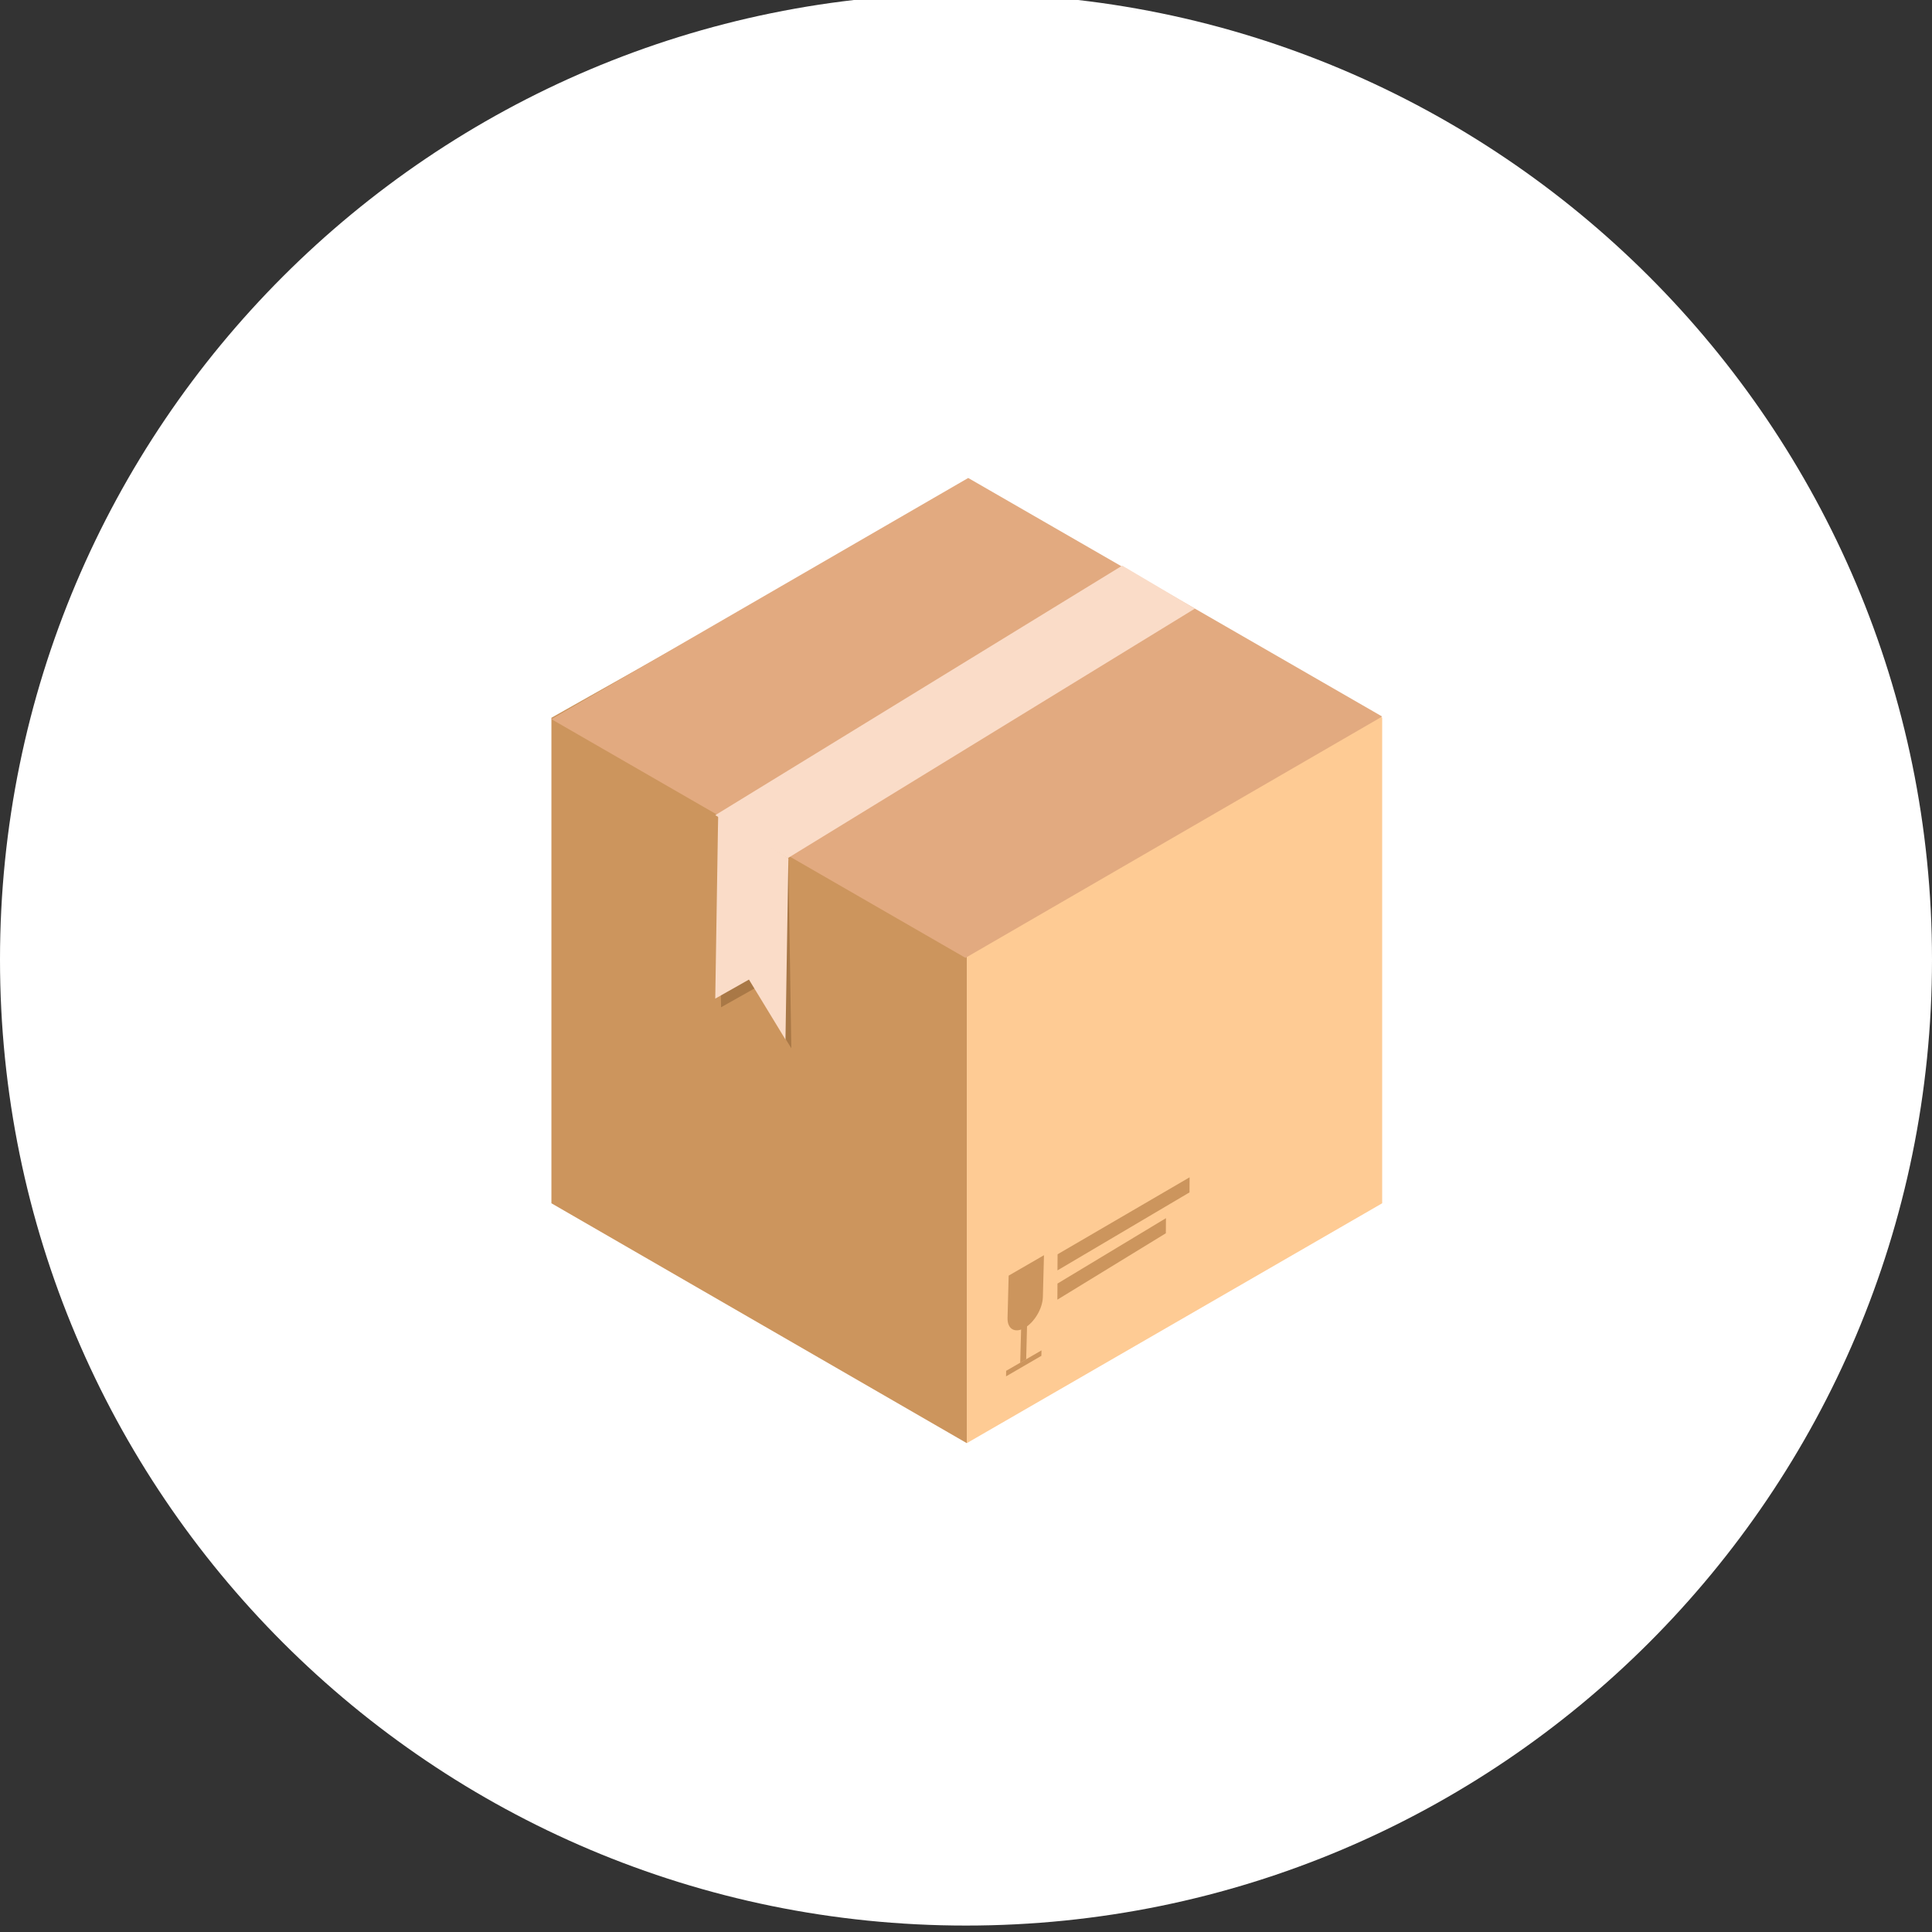 <?xml version="1.0" encoding="UTF-8" standalone="no"?>
<svg xmlns="http://www.w3.org/2000/svg" xmlns:xlink="http://www.w3.org/1999/xlink" width="100" zoomAndPan="magnify" viewBox="0 0 75 75" height="100" preserveAspectRatio="xMidYMid meet" version="1.2"><rect x="0" y="0" width="75" height="75" fill="#333333" stroke="none"/><defs><clipPath id="b61549dfcb"><path d="M 0 0 L 75 0 L 75 74.75 L 0 74.75 Z M 0 0 "/></clipPath><clipPath id="7ee85ec835"><path d="M 37.5 -0.25 C 16.789 -0.25 0 16.539 0 37.25 C 0 57.961 16.789 74.75 37.5 74.75 C 58.211 74.75 75 57.961 75 37.25 C 75 16.539 58.211 -0.25 37.5 -0.25 Z M 37.5 -0.25 "/></clipPath><clipPath id="758ae1fae3"><path d="M 37 18.539 L 53.656 18.539 L 53.656 56.039 L 37 56.039 Z M 37 18.539 "/></clipPath><clipPath id="298634a874"><path d="M 21.406 18.539 L 38 18.539 L 38 56.039 L 21.406 56.039 Z M 21.406 18.539 "/></clipPath><clipPath id="d1eeb10b93"><path d="M 21.406 18.539 L 53.656 18.539 L 53.656 38 L 21.406 38 Z M 21.406 18.539 "/></clipPath></defs><g id="2a3e845074"><g clip-rule="nonzero" clip-path="url(#b61549dfcb)"><g clip-rule="nonzero" clip-path="url(#7ee85ec835)"><path style=" stroke:none;fill-rule:nonzero;fill:#ffffff;fill-opacity:1;" d="M 0 -0.25 L 75 -0.25 L 75 74.75 L 0 74.75 Z M 0 -0.25 "/></g></g><g clip-rule="nonzero" clip-path="url(#758ae1fae3)"><path style=" stroke:none;fill-rule:nonzero;fill:#fecb94;fill-opacity:1;" d="M 37.531 56.023 L 53.656 46.711 L 53.656 27.863 L 37.531 18.777 Z M 37.531 56.023 "/></g><path style=" stroke:none;fill-rule:nonzero;fill:#cc955d;fill-opacity:1;" d="M 41.051 49.316 L 46.176 46.289 L 46.18 45.703 L 41.055 48.691 Z M 41.051 49.316 "/><path style=" stroke:none;fill-rule:nonzero;fill:#cc955d;fill-opacity:1;" d="M 41.047 50.453 L 45.258 47.875 L 45.262 47.289 L 41.051 49.828 Z M 41.047 50.453 "/><g clip-rule="nonzero" clip-path="url(#298634a874)"><path style=" stroke:none;fill-rule:nonzero;fill:#cc955d;fill-opacity:1;" d="M 37.531 56.023 L 21.406 46.711 L 21.406 27.863 L 37.531 18.777 Z M 37.531 56.023 "/></g><g clip-rule="nonzero" clip-path="url(#d1eeb10b93)"><path style=" stroke:none;fill-rule:nonzero;fill:#e2aa80;fill-opacity:1;" d="M 37.586 18.555 L 53.656 27.816 L 37.48 37.184 L 21.406 27.918 Z M 37.586 18.555 "/></g><path style=" stroke:none;fill-rule:evenodd;fill:#fadcc8;fill-opacity:1;" d="M 27.766 31.645 L 43.566 21.957 L 46.387 23.625 L 30.582 33.312 Z M 27.766 31.645 "/><path style=" stroke:none;fill-rule:evenodd;fill:#a97846;fill-opacity:1;" d="M 27.992 39.102 L 27.879 31.723 L 30.605 33.43 L 30.719 40.695 L 29.297 38.367 Z M 27.992 39.102 "/><path style=" stroke:none;fill-rule:evenodd;fill:#fadcc8;fill-opacity:1;" d="M 27.766 38.766 L 27.879 31.613 L 30.605 33.316 L 30.492 40.355 L 29.074 38.027 Z M 27.766 38.766 "/><path style=" stroke:none;fill-rule:nonzero;fill:#cc955d;fill-opacity:1;" d="M 39.156 49.52 L 40.527 48.727 L 40.484 50.359 C 40.469 50.801 40.156 51.328 39.777 51.551 C 39.398 51.766 39.098 51.594 39.113 51.156 Z M 39.156 49.52 "/><path style=" stroke:none;fill-rule:nonzero;fill:#cc955d;fill-opacity:1;" d="M 39.672 50.367 L 39.902 50.234 L 39.836 52.77 L 39.605 52.898 Z M 39.672 50.367 "/><path style=" stroke:none;fill-rule:nonzero;fill:#cc955d;fill-opacity:1;" d="M 40.43 52.422 L 40.426 52.633 L 39.055 53.43 L 39.059 53.215 Z M 40.43 52.422 "/></g></svg>